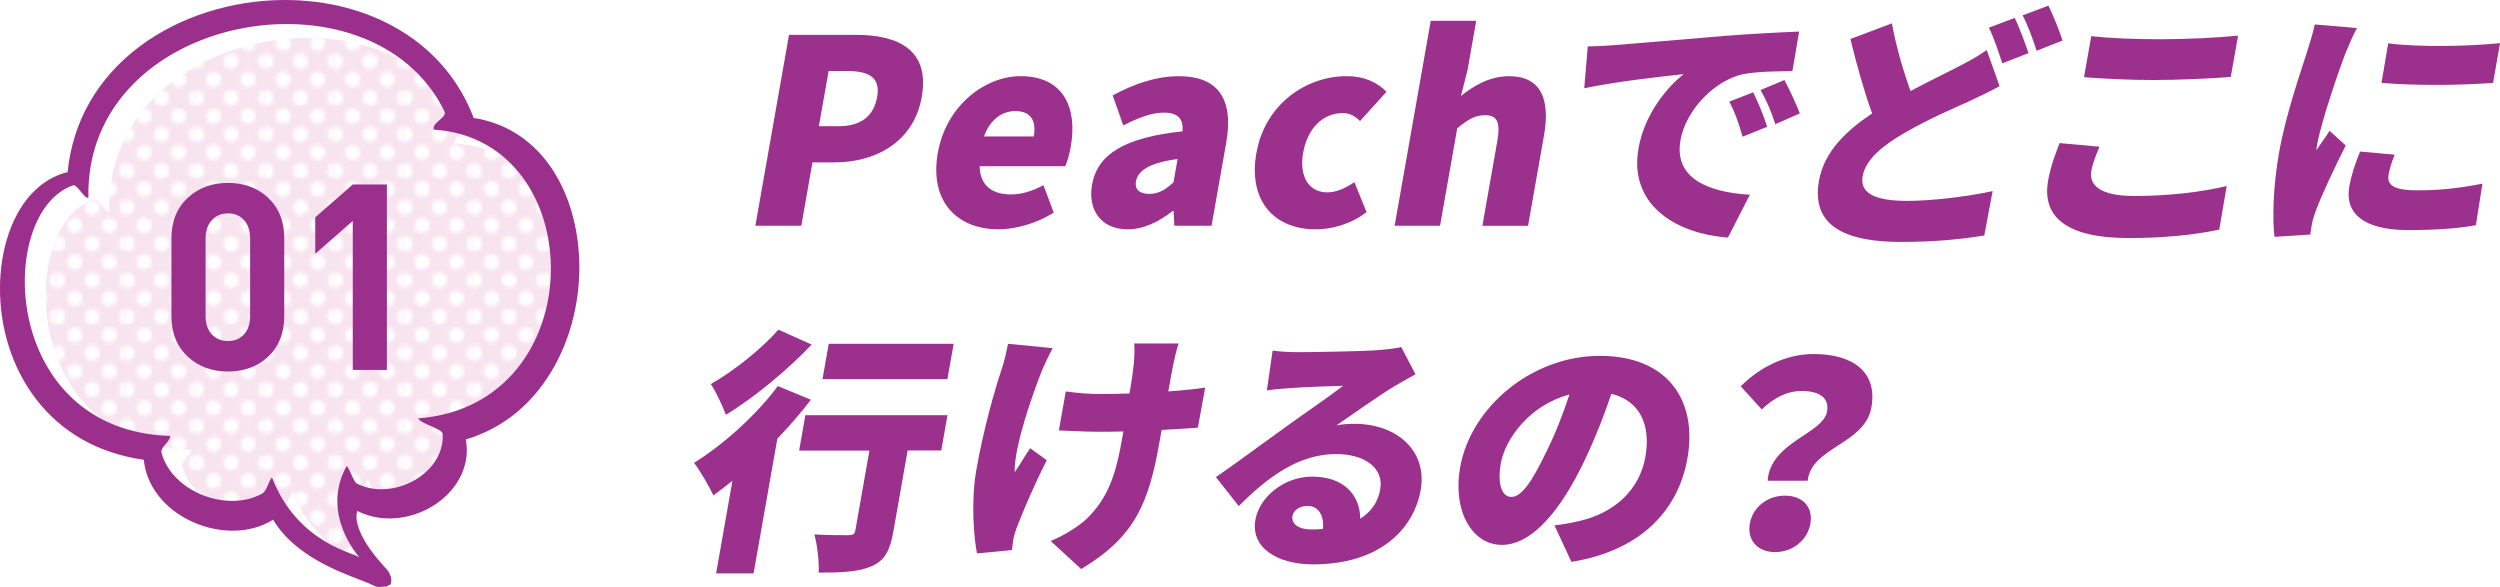<?xml version="1.0" encoding="UTF-8"?>
<svg id="_レイヤー_2" data-name="レイヤー 2" xmlns="http://www.w3.org/2000/svg" xmlns:xlink="http://www.w3.org/1999/xlink" viewBox="0 0 575.81 135.2">
  <defs>
    <style>
      .cls-1 {
        fill: #fff;
      }

      .cls-2 {
        fill: #d14f97;
        opacity: .15;
      }

      .cls-3 {
        fill: url(#_新規パターンスウォッチ_25);
      }

      .cls-4 {
        fill: none;
      }

      .cls-5 {
        fill: #9c308d;
      }

      .cls-6 {
        fill: #9b308c;
      }
    </style>
    <pattern id="_新規パターンスウォッチ_25" data-name="新規パターンスウォッチ 25" x="0" y="0" width="19.78" height="20.91" patternTransform="translate(-5730.73 3063.36) scale(.8)" patternUnits="userSpaceOnUse" viewBox="0 0 19.78 20.91">
      <g>
        <rect class="cls-4" width="19.78" height="20.91"/>
        <path class="cls-1" d="m2.14,0c0,1.18-.96,2.14-2.14,2.14S-2.14,1.18-2.14,0-1.18-2.14,0-2.14,2.14-1.18,2.14,0Z"/>
        <path class="cls-1" d="m12.07,0c0,1.18-.96,2.14-2.14,2.14s-2.14-.96-2.14-2.14.96-2.14,2.14-2.14,2.14.96,2.14,2.14Z"/>
        <path class="cls-1" d="m21.99,0c0,1.18-.96,2.14-2.14,2.14s-2.14-.96-2.14-2.14.96-2.14,2.14-2.14,2.14.96,2.14,2.14Z"/>
        <circle class="cls-1" cx="4.91" cy="5.23" r="2.14"/>
        <path class="cls-1" d="m16.97,5.23c0,1.18-.96,2.14-2.14,2.14s-2.14-.96-2.14-2.14.96-2.14,2.14-2.14,2.14.96,2.14,2.14Z"/>
        <path class="cls-1" d="m2.14,10.45c0,1.18-.96,2.14-2.14,2.14s-2.14-.96-2.14-2.14.96-2.14,2.14-2.14,2.14.96,2.14,2.14Z"/>
        <path class="cls-1" d="m12.07,10.45c0,1.18-.96,2.14-2.14,2.14s-2.14-.96-2.14-2.14.96-2.14,2.14-2.14,2.14.96,2.14,2.14Z"/>
        <path class="cls-1" d="m21.99,10.45c0,1.18-.96,2.14-2.14,2.14s-2.14-.96-2.14-2.14.96-2.14,2.14-2.14,2.14.96,2.14,2.14Z"/>
        <path class="cls-1" d="m7.05,15.68c0,1.18-.96,2.14-2.14,2.14s-2.14-.96-2.14-2.14.96-2.14,2.14-2.14,2.14.96,2.14,2.14Z"/>
        <path class="cls-1" d="m16.97,15.68c0,1.18-.96,2.14-2.14,2.14s-2.14-.96-2.14-2.14.96-2.14,2.14-2.14,2.14.96,2.14,2.14Z"/>
        <path class="cls-1" d="m2.14,20.91c0,1.18-.96,2.14-2.14,2.14s-2.14-.96-2.14-2.14.96-2.14,2.14-2.14,2.14.96,2.14,2.14Z"/>
        <path class="cls-1" d="m12.07,20.91c0,1.18-.96,2.14-2.14,2.14s-2.14-.96-2.14-2.14.96-2.14,2.14-2.14,2.14.96,2.14,2.14Z"/>
        <path class="cls-1" d="m21.99,20.91c0,1.18-.96,2.14-2.14,2.14s-2.14-.96-2.14-2.14.96-2.14,2.14-2.14,2.14.96,2.14,2.14Z"/>
      </g>
    </pattern>
  </defs>
  <g id="_コンテンツ2" data-name="コンテンツ2">
    <g>
      <g>
        <path class="cls-5" d="m181.74,8.03h15.42c9.69,0,17.06,3.43,15.14,14.3-1.84,10.46-10.75,15.07-20.03,15.07h-5.14l-2.57,14.59h-10.58l7.75-43.96Zm11.48,21.04c5.14,0,8.05-2.42,8.81-6.74.78-4.43-1.78-5.97-6.87-5.97h-4.31l-2.24,12.7h4.61Z"/>
        <path class="cls-5" d="m216,35.21c1.93-10.93,10.91-17.67,19.07-17.67,9.69,0,13.18,7.03,11.55,16.25-.32,1.83-.89,3.72-1.26,4.49h-19.73c.13,4.61,2.99,6.5,7.24,6.5,2.42,0,4.79-.71,7.46-2.13l2.37,6.32c-3.92,2.48-8.77,3.84-12.73,3.84-9.63,0-15.93-6.5-13.97-17.61Zm22.11-3.78c.59-3.37-.45-5.85-4.29-5.85-2.89,0-5.76,1.83-7.18,5.85h11.46Z"/>
        <path class="cls-5" d="m251.51,42.6c1.25-7.09,7.48-10.93,20.85-12.35.24-2.72-.89-4.31-4.32-4.31-2.66,0-5.62,1.06-9.32,2.95l-2.44-6.91c4.9-2.66,10-4.43,15.26-4.43,8.68,0,12.73,4.85,10.88,15.36l-3.37,19.08h-8.57l-.17-3.37h-.24c-3.21,2.48-6.65,4.2-10.37,4.2-6.2,0-9.17-4.61-8.18-10.22Zm18.77-.59l.95-5.38c-6.71.89-9.17,2.78-9.59,5.14-.34,1.95.91,2.89,3.09,2.89s3.72-1,5.55-2.66Z"/>
        <path class="cls-5" d="m289.39,35.21c1.97-11.17,11.39-17.67,20.78-17.67,4.08,0,7.02,1.42,9.17,3.6l-6.09,6.74c-1.31-1.3-2.51-1.83-3.99-1.83-4.61,0-8.13,3.54-9.12,9.16-.98,5.55,1.41,9.1,5.54,9.1,2.13,0,4.31-1,6.27-2.36l2.8,6.91c-3.76,2.9-8.2,3.96-11.75,3.96-9.45,0-15.58-6.5-13.62-17.61Z"/>
        <path class="cls-5" d="m329.55,4.79h10.46l-2,11.34-1.52,5.97c2.82-2.25,6.53-4.55,11.08-4.55,7.33,0,9.53,5.26,8.05,13.65l-3.67,20.8h-10.52l3.44-19.5c.81-4.61-.19-5.97-2.85-5.97-2.36,0-3.97,1.06-6.38,3.01l-3.96,22.45h-10.46l8.32-47.21Z"/>
        <path class="cls-5" d="m371.76,10.4c5.58-.47,14.56-1.18,25.43-2.13,5.93-.47,12.91-.83,17.19-1l-1.54,9.1c-3.02.06-7.99.06-11.35.71-6.57,1.42-13.21,8.27-14.43,15.19-1.52,8.63,5.98,11.99,15.98,12.58l-5.05,9.87c-12.88-1-22.8-8.1-20.6-20.56,1.42-8.04,6.76-14.24,10.4-17.08-5.12.53-15.6,1.71-22.9,3.25l.81-9.63c2.37-.06,4.93-.18,6.08-.29Zm35.27,18.79l-5.67,2.3c-.99-3.43-1.65-5.38-3.06-8.09l5.51-2.13c1.09,2.19,2.53,5.73,3.21,7.92Zm7.51-3.07l-5.64,2.48c-1.12-3.37-1.92-5.2-3.4-7.86l5.49-2.3c1.16,2.13,2.74,5.55,3.55,7.68Z"/>
        <path class="cls-5" d="m460.55,19.85c-2.29,1.24-4.61,2.36-7.18,3.55-3.79,1.71-9.09,3.96-14.81,7.27-5.07,2.95-8.87,6.09-9.55,9.93-.68,3.84,2.72,5.67,10.23,5.67,5.79,0,13.94-1,19.71-2.25l-1.92,10.22c-5.47.89-11.43,1.48-19.23,1.48-12.05,0-20.76-3.25-18.85-14.06,1.18-6.68,6.16-11.46,12.25-15.54-1.83-5.02-3.5-10.99-5.01-17.14l9.56-3.6c1.08,5.91,2.75,11.23,4.28,15.6,4.18-2.25,8.04-4.08,10.78-5.5s4.82-2.54,6.78-3.96l2.96,8.33Zm3.48-15.72c1.09,2.19,2.48,6.03,3.18,8.1l-6.03,2.36c-.81-2.42-1.91-5.91-3.1-8.21l5.95-2.25Zm7.77-2.84c1.14,2.25,2.6,6.03,3.25,8.04l-5.97,2.36c-.75-2.42-2.03-5.91-3.23-8.15l5.95-2.25Z"/>
        <path class="cls-5" d="m483.56,33.8c-.83,2.01-1.53,3.66-1.87,5.55-.58,3.31,1.99,5.79,9.91,5.79s15.4-.89,21.26-2.3l-1.71,10.04c-5.83,1.24-12.75,1.95-20.9,1.95-14.24,0-20-4.85-18.52-13.24.64-3.6,1.85-6.5,2.64-8.63l9.19.83Zm-1.89-25.47c4.29.47,9.74.71,16.06.71,5.85,0,13.06-.35,17.75-.83l-1.68,9.51c-4.2.35-12,.71-17.67.71-6.26,0-11.35-.3-16.13-.65l1.67-9.45Z"/>
        <path class="cls-5" d="m542.87,6.44c-.76,1.3-2.28,4.9-2.71,5.97-1.18,3.01-5.5,15.42-6.46,20.86-.03.18-.2,1.12-.18,1.36,1.06-1.65,1.98-2.84,3.04-4.49l3.72,3.37c-2.71,5.32-5.68,11.76-6.91,15.07-.32.83-.75,2.25-.84,2.78-.12.65-.3,1.71-.41,2.66l-8.25.53c-.48-3.96-.36-11.34,1.03-19.26,1.58-8.98,5.02-18.73,6.37-23.04.55-1.77,1.43-4.43,1.88-6.62l9.72.83Zm8.68,29.19c-.74,1.83-1.14,3.13-1.41,4.67-.46,2.6,1.8,3.54,6.58,3.54,5.26,0,9.54-.47,15.04-1.54l-1.51,9.57c-3.97.71-8.71,1.12-15.62,1.12-10.22,0-14.62-3.84-13.53-10.04.47-2.66,1.33-5.2,2.48-8.04l7.97.71Zm24.27-25.7l-1.61,9.16c-7.79.59-18.02.65-25.7,0l1.55-9.1c7.45.95,19.09.65,25.77-.06Z"/>
        <path class="cls-5" d="m186.77,92.06c-2.23,2.95-4.9,6.03-7.73,8.98l-5.47,31.02h-8.63l3.76-21.33c-1.51,1.18-2.96,2.36-4.38,3.37-.86-1.83-3.07-5.73-4.47-7.5,6.7-4.14,14.34-10.99,19.3-17.67l7.6,3.13Zm.17-12.7c-5.52,5.85-13.2,12.17-19.75,16.19-.72-1.95-2.3-5.38-3.48-7.09,5.45-3.07,12.07-8.45,15.56-12.53l7.67,3.43Zm29.85,24.4h-7.74l-3.29,18.67c-.77,4.37-1.96,6.74-5.14,8.04-3.07,1.3-7.04,1.42-12.07,1.42.15-2.54-.3-6.32-.99-8.8,2.86.18,6.76.18,7.83.18s1.46-.24,1.61-1.06l3.25-18.43h-16.19l1.44-8.15h32.73l-1.44,8.15Zm1.42-16.43h-28.77l1.44-8.15h28.77l-1.44,8.15Z"/>
        <path class="cls-5" d="m242.46,80.18c-.88,1.65-2.01,4.02-2.53,5.32-2.13,5.38-6.37,17.37-6.23,23.28,1.02-1.42,2.39-3.84,3.58-5.55l3.82,2.78c-2.88,5.61-5.33,11.46-6.72,15.01-.4.95-.83,2.36-.94,2.95-.11.65-.25,1.77-.36,2.72l-8.05.77c-.73-3.55-1.43-11.99-.16-19.2,1.7-9.63,4.3-18.67,5.9-23.4.61-1.77,1.05-3.96,1.41-5.67l10.28,1Zm33.46,18.32c-2.22.18-5.14.35-8.37.53l-.47,2.66c-2.47,14-5.51,21.86-18.06,29.37l-7.02-6.44c2.68-1.12,6.29-3.19,8.43-5.26,4.17-4.2,6.31-8.63,7.91-17.73l.4-2.25c-2.08.06-4.15.06-6.1.06-2.42,0-5.64-.18-8.75-.3l1.58-8.98c3,.41,5.33.59,8.46.59,1.95,0,4.09-.06,6.22-.12.51-2.9.87-5.61,1.04-7.21.09-1.18.15-3.19.05-4.31h10.22c-.5,1.48-.83,3.01-1.12,4.31-.27,1.18-.74,3.84-1.25,6.74,3.23-.24,6.18-.53,8.49-.89l-1.68,9.22Z"/>
        <path class="cls-5" d="m326.01,86.21c-1.7.95-3.33,1.83-4.99,2.84-3.7,2.25-9.58,6.44-13.21,8.92,1.59-.29,2.72-.35,4.14-.35,10.04,0,16.83,6.44,15.27,15.24-1.62,9.16-9.64,17.13-24.76,17.13-8.27,0-14.45-3.84-13.31-10.28.91-5.14,6.48-9.93,13.09-9.93,7.15,0,11.03,4.14,11.05,9.69,2.58-1.6,4.11-3.9,4.61-6.74.89-5.02-3.7-8.15-10.14-8.15-8.57,0-15.62,5.14-22.44,11.99l-5.26-6.68c4.3-2.95,12.12-8.74,16.1-11.58,3.73-2.72,9.91-6.91,13.19-9.45-2.96.06-9.03.3-12.21.53-1.79.12-3.89.3-5.35.53l1.32-9.16c1.79.24,3.96.35,5.91.35,3.13,0,14.86-.18,18.4-.47,2.82-.24,4.52-.47,5.32-.71l3.27,6.26Zm-21.29,35.63c.28-3.25-1.13-5.32-3.61-5.32-1.89,0-3.21,1.12-3.42,2.3-.32,1.83,1.4,3.13,4.35,3.13.95,0,1.84-.06,2.68-.12Z"/>
        <path class="cls-5" d="m358.05,121.01c2.53-.3,4.19-.65,5.92-1.06,7.77-1.83,13.65-7.03,15-14.71,1.33-7.56-1.38-12.94-7.83-14.54-1.6,4.73-3.57,9.87-6.12,15.24-5.55,11.7-12.19,19.56-19.1,19.56s-11.38-7.86-9.62-17.84c2.45-13.89,16.53-25.7,32.18-25.7s22.53,10.28,20.18,23.58c-2.17,12.29-11.03,21.33-26.72,23.87l-3.9-8.39Zm3.42-30.13c-9.1,2.36-14.8,10.22-15.79,15.84-.9,5.08.41,7.74,2.42,7.74,2.36,0,4.76-3.54,8.03-10.34,2-3.96,3.83-8.63,5.35-13.24Z"/>
        <path class="cls-5" d="m420.82,94.78c.57-3.25-1.94-4.73-5.84-4.73-3.37,0-6.36,1.54-9.2,4.25l-4.85-5.32c4.46-4.49,10.53-7.44,16.79-7.44,8.69,0,14.8,3.84,13.31,12.29-1.5,8.51-13.83,9.1-14.68,16.9h-9.22c.64-8.98,12.77-10.75,13.68-15.95Zm-9.68,19.38c4.08,0,6.5,2.66,5.84,6.44-.67,3.78-4.05,6.56-8.13,6.56s-6.48-2.78-5.82-6.56c.67-3.78,4.03-6.44,8.11-6.44Z"/>
      </g>
      <g>
        <path class="cls-2" d="m87.03,114.59c8.38,4.19,20.31-2.42,19.73-11.46-.07-1.22-5.06-2.29-5.63-3.58,40.38-3.1,39.9-64.13,3.58-66.51-.54-1.64,3.18-2.74,2.46-4.21C90.4-5.5,24.21,6.11,25.16,48.78c-1.12.06-2.58-3.25-3.58-2.89-17.78,6.27-16.72,56.52,22.46,57.71-.1,1.48-2.38,2.58-2.02,3.89,2.5,9.15,15.34,13.82,23.22,9.35,1.06-.6,1.38-2.77,2.22-3.7,5.98,15.5,19.42,17.38,20.24,18.53,0,0-9.25-9.94-3.04-21.15.72.61,1.58,3.67,2.38,4.07Z"/>
        <path class="cls-3" d="m87.03,114.59c8.38,4.19,20.31-2.42,19.73-11.46-.07-1.22-5.06-2.29-5.63-3.58,40.38-3.1,39.9-64.13,3.58-66.51-.54-1.64,3.18-2.74,2.46-4.21C90.4-5.5,24.21,6.11,25.16,48.78c-1.12.06-2.58-3.25-3.58-2.89-17.78,6.27-16.72,56.52,22.46,57.71-.1,1.48-2.38,2.58-2.02,3.89,2.5,9.15,15.34,13.82,23.22,9.35,1.06-.6,1.38-2.77,2.22-3.7,5.98,15.5,19.42,17.38,20.24,18.53,0,0-9.25-9.94-3.04-21.15.72.61,1.58,3.67,2.38,4.07Z"/>
        <g>
          <path class="cls-6" d="m65.47,72.85c0,3.92-1.28,7.06-3.84,9.42-2.44,2.2-5.48,3.3-9.12,3.3s-6.68-1.1-9.12-3.3c-2.6-2.36-3.9-5.5-3.9-9.42v-18c0-3.92,1.3-7.06,3.9-9.42,2.44-2.2,5.48-3.3,9.12-3.3s6.68,1.1,9.12,3.3c2.56,2.36,3.84,5.5,3.84,9.42v18Zm-7.86-.06v-17.82c0-1.8-.46-3.22-1.39-4.26-.93-1.04-2.17-1.56-3.71-1.56s-2.79.53-3.74,1.59c-.95,1.06-1.42,2.47-1.42,4.23v17.82c0,1.76.47,3.16,1.42,4.2.95,1.04,2.19,1.56,3.74,1.56s2.78-.52,3.71-1.56c.93-1.04,1.39-2.44,1.39-4.2Z"/>
          <path class="cls-6" d="m89.11,85.21h-7.86v-34.32l-8.64,7.56v-8.4l8.64-7.56h7.86v42.72Z"/>
        </g>
        <path class="cls-6" d="m133.35,58.84c-.44-8.09-2.95-15.61-7.06-21.16-4.31-5.82-10.22-9.43-17.18-10.51-3.22-8.46-9.02-15.41-16.88-20.15-7.58-4.59-16.79-7.02-26.62-7.02-12.24,0-24.46,3.91-33.5,10.74-9.68,7.3-15.37,17.25-16.54,28.91-4.37,1.05-8.19,4-10.95,8.52C1.71,52.94.07,59.27,0,66.02c-.1,9.54,2.82,18.7,8.21,25.78,5.92,7.79,14.49,12.63,24.9,14.1.36,3.5,1.87,6.74,4.45,9.51,3.91,4.21,10.06,6.82,16.02,6.82,3.49,0,6.69-.88,9.33-2.53,5.59,9.4,18.06,12.91,22,14.64.47.21,1.05.46,1.32.6.53.46,2.06.14,2.82.14.83-.6,1.07,0,1.07-1.67,0-.67-.57-1.7-.95-2.19h0c-.06-.1-8.4-8.37-6.88-13.55,2.22,1.14,4.74,1.74,7.4,1.74,6.2,0,12.3-3.21,15.53-8.17,2.02-3.1,2.71-6.57,2.07-10.02,8.19-2.43,14.94-7.76,19.66-15.58,4.66-7.71,6.94-17.23,6.42-26.82Zm-37.03,37.52c.58,1.29,5.56,2.35,5.63,3.58.58,9.04-11.35,15.65-19.73,11.46-.8-.4-1.66-3.46-2.38-4.07-6.21,11.21,3.04,21.15,3.04,21.15-.82-1.14-14.26-3.03-20.24-18.53-.83.94-1.16,3.1-2.22,3.7-7.87,4.47-20.71-.2-23.22-9.35-.35-1.31,1.92-2.41,2.02-3.89C.06,99.22-1.01,48.97,16.78,42.7c1.01-.36,2.46,2.95,3.58,2.89C19.41,2.91,85.6-8.7,102.37,25.64c.72,1.47-3,2.57-2.46,4.21,36.31,2.38,36.79,63.41-3.58,66.51Z"/>
      </g>
    </g>
  </g>
</svg>